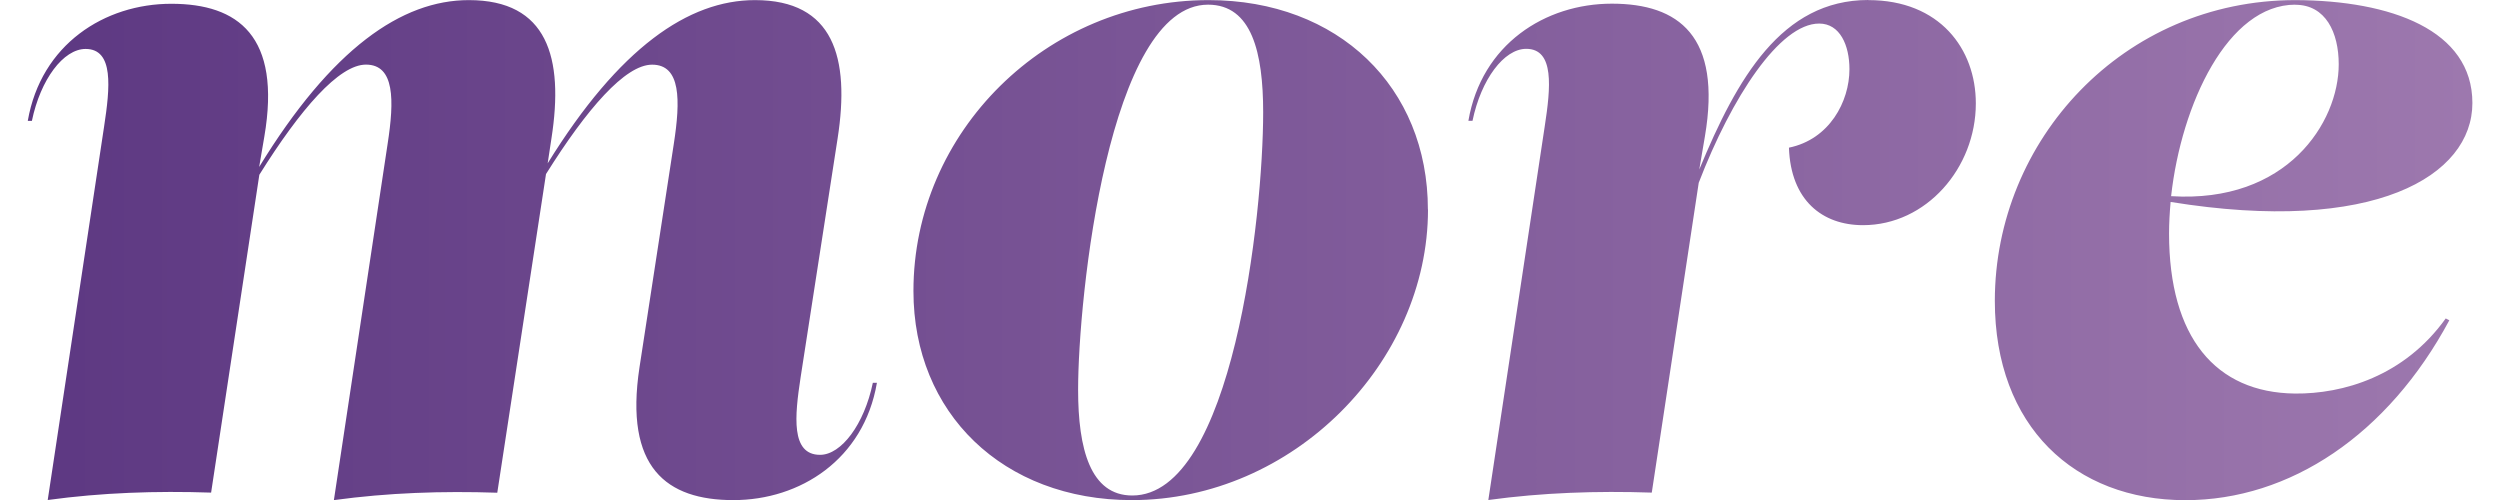 <svg width="45" height="9" viewBox="0 0 45 9" fill="none" xmlns="http://www.w3.org/2000/svg">
<path d="M15.784 6.893C15.547 8.271 14.402 9.002 13.201 9.002C11.999 9.002 11.235 8.421 11.511 6.611L12.128 2.593C12.25 1.804 12.258 1.164 11.738 1.164C11.255 1.164 10.565 1.956 9.828 3.133L8.951 8.869C7.96 8.836 6.985 8.869 6.01 9.002L6.977 2.591C7.099 1.802 7.106 1.163 6.587 1.163C6.103 1.163 5.408 1.962 4.668 3.146L3.8 8.867C2.808 8.834 1.834 8.867 0.859 9L1.874 2.276C1.98 1.579 2.053 0.881 1.541 0.881C1.142 0.881 0.729 1.428 0.574 2.176H0.5C0.738 0.798 1.883 0.068 3.084 0.068C4.286 0.068 5.067 0.649 4.758 2.459L4.665 3.005C5.968 0.876 7.23 0.002 8.439 0.002C9.853 0.002 10.154 1.032 9.926 2.492L9.858 2.94C11.145 0.858 12.393 0.002 13.59 0.002C15.004 0.002 15.304 1.032 15.077 2.492L14.411 6.792C14.305 7.489 14.232 8.187 14.761 8.187C15.143 8.187 15.556 7.64 15.711 6.891H15.785L15.784 6.893ZM25.704 3.771C25.704 6.528 23.274 9.002 20.374 9.002C18.051 9.002 16.442 7.433 16.442 5.24C16.44 2.376 18.837 0.002 21.754 0.002C24.093 0.002 25.702 1.57 25.702 3.771H25.704ZM22.737 2.02C22.737 0.949 22.533 0.084 21.745 0.084C19.958 0.084 19.406 5.348 19.406 7.017C19.406 8.08 19.626 8.919 20.381 8.919C22.185 8.919 22.737 3.887 22.737 2.02ZM33.631 0.002C34.915 0.002 35.565 0.881 35.565 1.861C35.565 3.024 34.672 4.053 33.534 4.053C32.801 4.053 32.233 3.605 32.201 2.658C32.931 2.508 33.29 1.828 33.29 1.246C33.29 0.814 33.119 0.424 32.745 0.424C32.034 0.424 31.169 1.751 30.577 3.29L29.732 8.867C28.74 8.834 27.765 8.867 26.79 9L27.805 2.275C27.912 1.578 27.984 0.879 27.472 0.879C27.073 0.879 26.66 1.427 26.505 2.175H26.431C26.667 0.796 27.813 0.066 29.014 0.066C30.216 0.066 30.996 0.647 30.688 2.457L30.587 3.051C31.267 1.406 32.071 0 33.63 0L33.631 0.002ZM41.309 7.084C42.169 7.092 43.275 6.777 44.023 5.732L44.088 5.765C42.983 7.824 41.22 9.003 39.336 9.003C37.344 9.003 35.907 7.674 35.907 5.416C35.907 2.525 38.214 0.002 41.318 0.002C43.04 0.009 44.503 0.541 44.503 1.854C44.503 3.166 42.739 4.229 39.071 3.635C39.054 3.828 39.043 4.018 39.043 4.204C39.043 6.072 39.88 7.068 41.31 7.084H41.309ZM41.316 0.084C40.102 0.084 39.265 1.869 39.08 3.531C41.163 3.662 42.097 2.208 42.097 1.157C42.097 0.584 41.861 0.086 41.316 0.086V0.084Z" fill="url(#paint0_linear_632_1154)"/>
<defs>
<linearGradient id="paint0_linear_632_1154" x1="0.5" y1="4.502" x2="44.503" y2="4.502" gradientUnits="userSpaceOnUse">
<stop stop-color="#5D3882"/>
<stop offset="1" stop-color="#9D78AE"/>
</linearGradient>
</defs>
</svg>
